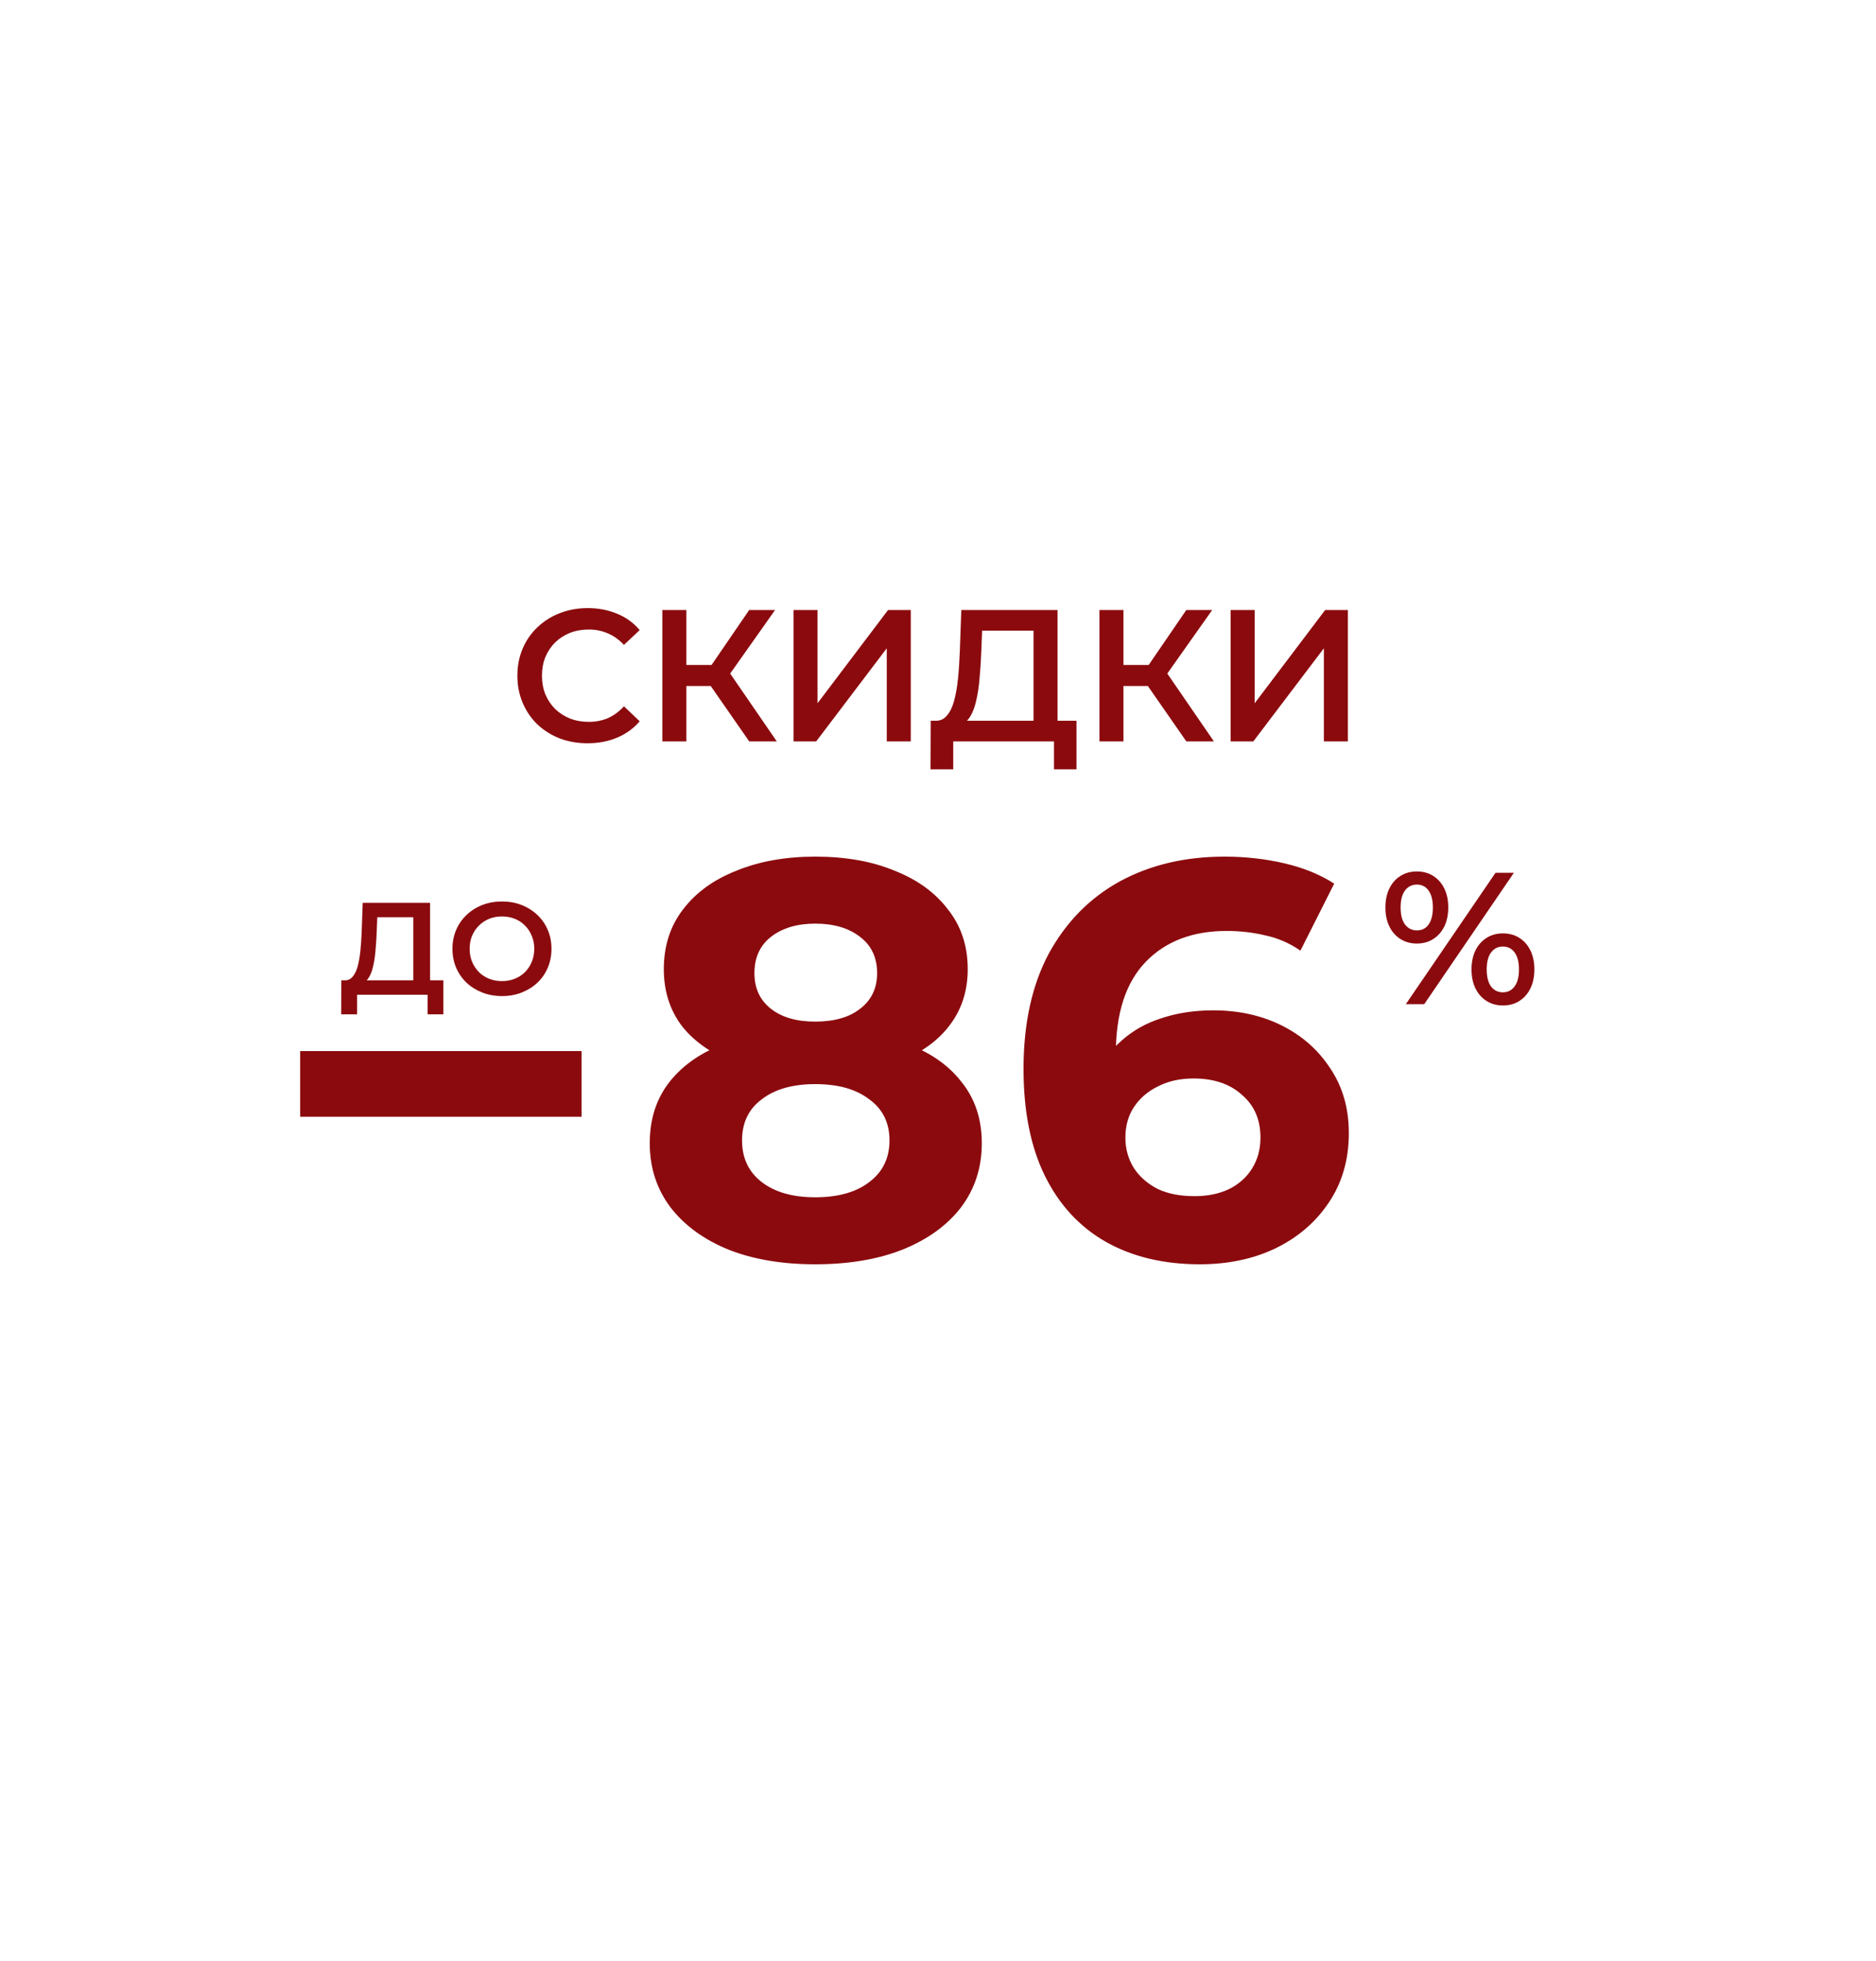 <?xml version="1.0" encoding="UTF-8"?> <svg xmlns="http://www.w3.org/2000/svg" width="200" height="209" viewBox="0 0 200 209" fill="none"><g clip-path="url(#clip0_1154_7582)"><g clip-path="url(#clip1_1154_7582)"><g clip-path="url(#clip2_1154_7582)"><g filter="url(#filter0_d_1154_7582)"><path d="M93.828 9.069C96.725 4.592 103.276 4.592 106.173 9.069L119.021 28.922C120.911 31.844 124.592 33.04 127.84 31.788L149.903 23.278C154.879 21.359 160.179 25.209 159.891 30.534L158.616 54.148C158.428 57.623 160.702 60.754 164.066 61.649L186.917 67.733C192.071 69.105 194.096 75.336 190.733 79.474L175.821 97.828C173.626 100.53 173.626 104.4 175.821 107.101L190.733 125.455C194.096 129.594 192.071 135.824 186.917 137.196L164.066 143.281C160.702 144.176 158.428 147.307 158.616 150.782L159.891 174.395C160.179 179.721 154.879 183.571 149.903 181.652L127.84 173.142C124.592 171.89 120.911 173.085 119.021 176.007L106.173 195.861C103.276 200.338 96.725 200.338 93.828 195.861L80.98 176.007C79.089 173.085 75.409 171.89 72.161 173.142L50.097 181.652C45.122 183.571 39.822 179.721 40.11 174.395L41.385 150.782C41.573 147.307 39.298 144.176 35.935 143.281L13.083 137.196C7.93 135.824 5.905 129.594 9.268 125.455L24.18 107.101C26.374 104.4 26.374 100.53 24.18 97.828L9.268 79.474C5.905 75.336 7.93 69.105 13.083 67.733L35.935 61.649C39.298 60.754 41.573 57.623 41.385 54.148L40.11 30.534C39.822 25.209 45.122 21.359 50.097 23.278L72.161 31.788C75.409 33.04 79.089 31.844 80.98 28.922L93.828 9.069Z" fill="white"></path></g><path d="M62.638 79.2C61.571 79.2 60.578 79.027 59.658 78.68C58.751 78.32 57.958 77.82 57.278 77.18C56.611 76.527 56.091 75.76 55.718 74.88C55.344 74 55.158 73.04 55.158 72C55.158 70.96 55.344 70 55.718 69.12C56.091 68.24 56.618 67.48 57.298 66.84C57.978 66.187 58.771 65.687 59.678 65.34C60.584 64.98 61.578 64.8 62.658 64.8C63.804 64.8 64.851 65 65.798 65.4C66.745 65.787 67.544 66.367 68.198 67.14L66.518 68.72C66.011 68.173 65.445 67.767 64.818 67.5C64.191 67.22 63.511 67.08 62.778 67.08C62.044 67.08 61.371 67.2 60.758 67.44C60.158 67.68 59.631 68.02 59.178 68.46C58.738 68.9 58.391 69.42 58.138 70.02C57.898 70.62 57.778 71.28 57.778 72C57.778 72.72 57.898 73.38 58.138 73.98C58.391 74.58 58.738 75.1 59.178 75.54C59.631 75.98 60.158 76.32 60.758 76.56C61.371 76.8 62.044 76.92 62.778 76.92C63.511 76.92 64.191 76.787 64.818 76.52C65.445 76.24 66.011 75.82 66.518 75.26L68.198 76.86C67.544 77.62 66.745 78.2 65.798 78.6C64.851 79 63.798 79.2 62.638 79.2ZM79.872 79L75.132 72.18L77.232 70.88L82.812 79H79.872ZM70.612 79V65H73.172V79H70.612ZM72.392 73.1V70.86H77.112V73.1H72.392ZM77.472 72.3L75.092 71.98L79.872 65H82.632L77.472 72.3ZM84.597 79V65H87.157V74.94L94.677 65H97.097V79H94.537V69.08L87.017 79H84.597ZM110.185 77.8V67.2H104.705L104.605 69.68C104.565 70.613 104.505 71.5 104.425 72.34C104.359 73.167 104.245 73.92 104.085 74.6C103.939 75.28 103.732 75.847 103.465 76.3C103.199 76.753 102.872 77.053 102.485 77.2L99.685 76.8C100.192 76.827 100.605 76.653 100.925 76.28C101.259 75.907 101.519 75.387 101.705 74.72C101.892 74.053 102.032 73.273 102.125 72.38C102.219 71.473 102.285 70.493 102.325 69.44L102.485 65H112.745V77.8H110.185ZM99.205 81.98L99.225 76.8H114.765V81.98H112.365V79H101.625V81.98H99.205ZM126.473 79L121.733 72.18L123.833 70.88L129.413 79H126.473ZM117.213 79V65H119.773V79H117.213ZM118.993 73.1V70.86H123.713V73.1H118.993ZM124.073 72.3L121.693 71.98L126.473 65H129.233L124.073 72.3ZM131.198 79V65H133.758V74.94L141.278 65H143.698V79H141.138V69.08L133.618 79H131.198Z" fill="#8B0A0E"></path><path d="M86.909 134.72C83.389 134.72 80.309 134.2 77.669 133.16C75.029 132.08 72.969 130.58 71.489 128.66C70.009 126.7 69.269 124.42 69.269 121.82C69.269 119.22 69.989 117.02 71.429 115.22C72.909 113.38 74.969 112 77.609 111.08C80.249 110.12 83.349 109.64 86.909 109.64C90.509 109.64 93.629 110.12 96.269 111.08C98.949 112 101.009 113.38 102.449 115.22C103.929 117.02 104.669 119.22 104.669 121.82C104.669 124.42 103.929 126.7 102.449 128.66C100.969 130.58 98.889 132.08 96.209 133.16C93.569 134.2 90.469 134.72 86.909 134.72ZM86.909 127.58C89.349 127.58 91.269 127.04 92.669 125.96C94.109 124.88 94.829 123.4 94.829 121.52C94.829 119.64 94.109 118.18 92.669 117.14C91.269 116.06 89.349 115.52 86.909 115.52C84.509 115.52 82.609 116.06 81.209 117.14C79.809 118.18 79.109 119.64 79.109 121.52C79.109 123.4 79.809 124.88 81.209 125.96C82.609 127.04 84.509 127.58 86.909 127.58ZM86.909 114.56C83.669 114.56 80.829 114.12 78.389 113.24C75.989 112.36 74.109 111.08 72.749 109.4C71.429 107.68 70.769 105.64 70.769 103.28C70.769 100.8 71.449 98.68 72.809 96.92C74.169 95.12 76.069 93.74 78.509 92.78C80.949 91.78 83.749 91.28 86.909 91.28C90.149 91.28 92.969 91.78 95.369 92.78C97.809 93.74 99.709 95.12 101.069 96.92C102.469 98.68 103.169 100.8 103.169 103.28C103.169 105.64 102.489 107.68 101.129 109.4C99.809 111.08 97.929 112.36 95.489 113.24C93.049 114.12 90.189 114.56 86.909 114.56ZM86.909 108.86C88.949 108.86 90.549 108.4 91.709 107.48C92.909 106.56 93.509 105.3 93.509 103.7C93.509 102.02 92.889 100.72 91.649 99.8C90.449 98.88 88.869 98.42 86.909 98.42C84.989 98.42 83.429 98.88 82.229 99.8C81.029 100.72 80.429 102.02 80.429 103.7C80.429 105.3 81.009 106.56 82.169 107.48C83.329 108.4 84.909 108.86 86.909 108.86ZM127.898 134.72C124.058 134.72 120.718 133.92 117.878 132.32C115.078 130.72 112.918 128.38 111.398 125.3C109.878 122.22 109.118 118.42 109.118 113.9C109.118 109.06 110.018 104.96 111.818 101.6C113.658 98.24 116.178 95.68 119.378 93.92C122.618 92.16 126.338 91.28 130.538 91.28C132.778 91.28 134.918 91.52 136.958 92C138.998 92.48 140.758 93.2 142.238 94.16L138.638 101.3C137.478 100.5 136.238 99.96 134.918 99.68C133.598 99.36 132.218 99.2 130.778 99.2C127.138 99.2 124.258 100.3 122.138 102.5C120.018 104.7 118.958 107.96 118.958 112.28C118.958 113 118.958 113.8 118.958 114.68C118.998 115.56 119.118 116.44 119.318 117.32L116.618 114.8C117.378 113.24 118.358 111.94 119.558 110.9C120.758 109.82 122.178 109.02 123.818 108.5C125.498 107.94 127.338 107.66 129.338 107.66C132.058 107.66 134.498 108.2 136.658 109.28C138.818 110.36 140.538 111.88 141.818 113.84C143.138 115.8 143.798 118.1 143.798 120.74C143.798 123.58 143.078 126.06 141.638 128.18C140.238 130.26 138.338 131.88 135.938 133.04C133.578 134.16 130.898 134.72 127.898 134.72ZM127.358 127.46C128.718 127.46 129.918 127.22 130.958 126.74C132.038 126.22 132.878 125.48 133.478 124.52C134.078 123.56 134.378 122.46 134.378 121.22C134.378 119.3 133.718 117.78 132.398 116.66C131.118 115.5 129.398 114.92 127.238 114.92C125.798 114.92 124.538 115.2 123.458 115.76C122.378 116.28 121.518 117.02 120.878 117.98C120.278 118.9 119.978 119.98 119.978 121.22C119.978 122.42 120.278 123.5 120.878 124.46C121.478 125.38 122.318 126.12 123.398 126.68C124.478 127.2 125.798 127.46 127.358 127.46Z" fill="#8B0A0E"></path><path d="M149.878 107L159.438 93H161.398L151.838 107H149.878ZM151.038 100.54C150.384 100.54 149.804 100.38 149.298 100.06C148.791 99.74 148.398 99.293 148.118 98.72C147.838 98.147 147.698 97.473 147.698 96.7C147.698 95.927 147.838 95.253 148.118 94.68C148.398 94.107 148.791 93.66 149.298 93.34C149.804 93.02 150.384 92.86 151.038 92.86C151.718 92.86 152.304 93.02 152.798 93.34C153.304 93.66 153.698 94.107 153.978 94.68C154.258 95.253 154.398 95.927 154.398 96.7C154.398 97.473 154.258 98.147 153.978 98.72C153.698 99.293 153.304 99.74 152.798 100.06C152.304 100.38 151.718 100.54 151.038 100.54ZM151.058 99.14C151.591 99.14 152.004 98.933 152.298 98.52C152.604 98.093 152.758 97.487 152.758 96.7C152.758 95.913 152.604 95.313 152.298 94.9C152.004 94.473 151.591 94.26 151.058 94.26C150.524 94.26 150.098 94.473 149.778 94.9C149.471 95.327 149.318 95.927 149.318 96.7C149.318 97.473 149.471 98.073 149.778 98.5C150.098 98.927 150.524 99.14 151.058 99.14ZM160.218 107.14C159.564 107.14 158.984 106.98 158.478 106.66C157.971 106.34 157.578 105.893 157.298 105.32C157.018 104.747 156.878 104.073 156.878 103.3C156.878 102.527 157.018 101.853 157.298 101.28C157.578 100.707 157.971 100.26 158.478 99.94C158.984 99.62 159.564 99.46 160.218 99.46C160.898 99.46 161.484 99.62 161.978 99.94C162.484 100.26 162.878 100.707 163.158 101.28C163.438 101.853 163.578 102.527 163.578 103.3C163.578 104.073 163.438 104.747 163.158 105.32C162.878 105.893 162.484 106.34 161.978 106.66C161.484 106.98 160.898 107.14 160.218 107.14ZM160.218 105.74C160.751 105.74 161.171 105.527 161.478 105.1C161.784 104.673 161.938 104.073 161.938 103.3C161.938 102.527 161.784 101.927 161.478 101.5C161.171 101.073 160.751 100.86 160.218 100.86C159.698 100.86 159.278 101.073 158.958 101.5C158.651 101.913 158.498 102.513 158.498 103.3C158.498 104.087 158.651 104.693 158.958 105.12C159.278 105.533 159.698 105.74 160.218 105.74Z" fill="#8B0A0E"></path><path d="M44.059 105.16V97.74H40.223L40.153 99.476C40.125 100.129 40.083 100.75 40.027 101.338C39.98 101.917 39.901 102.444 39.789 102.92C39.686 103.396 39.541 103.793 39.355 104.11C39.168 104.427 38.939 104.637 38.669 104.74L36.709 104.46C37.063 104.479 37.353 104.357 37.577 104.096C37.81 103.835 37.992 103.471 38.123 103.004C38.253 102.537 38.351 101.991 38.417 101.366C38.482 100.731 38.529 100.045 38.557 99.308L38.669 96.2H45.851V105.16H44.059ZM36.373 108.086L36.387 104.46H47.265V108.086H45.585V106H38.067V108.086H36.373ZM53.528 106.14C52.763 106.14 52.058 106.014 51.414 105.762C50.77 105.51 50.21 105.16 49.734 104.712C49.258 104.255 48.89 103.723 48.628 103.116C48.367 102.5 48.236 101.828 48.236 101.1C48.236 100.372 48.367 99.705 48.628 99.098C48.89 98.482 49.258 97.95 49.734 97.502C50.21 97.045 50.77 96.69 51.414 96.438C52.058 96.186 52.758 96.06 53.514 96.06C54.28 96.06 54.98 96.186 55.614 96.438C56.258 96.69 56.818 97.045 57.294 97.502C57.77 97.95 58.139 98.482 58.4 99.098C58.662 99.705 58.792 100.372 58.792 101.1C58.792 101.828 58.662 102.5 58.4 103.116C58.139 103.732 57.77 104.264 57.294 104.712C56.818 105.16 56.258 105.51 55.614 105.762C54.98 106.014 54.284 106.14 53.528 106.14ZM53.514 104.544C54.009 104.544 54.466 104.46 54.886 104.292C55.306 104.124 55.67 103.886 55.978 103.578C56.286 103.261 56.524 102.897 56.692 102.486C56.87 102.066 56.958 101.604 56.958 101.1C56.958 100.596 56.87 100.139 56.692 99.728C56.524 99.308 56.286 98.944 55.978 98.636C55.67 98.319 55.306 98.076 54.886 97.908C54.466 97.74 54.009 97.656 53.514 97.656C53.02 97.656 52.562 97.74 52.142 97.908C51.732 98.076 51.368 98.319 51.05 98.636C50.742 98.944 50.5 99.308 50.322 99.728C50.154 100.139 50.07 100.596 50.07 101.1C50.07 101.595 50.154 102.052 50.322 102.472C50.5 102.892 50.742 103.261 51.05 103.578C51.358 103.886 51.722 104.124 52.142 104.292C52.562 104.46 53.02 104.544 53.514 104.544Z" fill="#8B0A0E"></path><rect x="32" y="112" width="30" height="7" fill="#8B0A0E"></rect></g></g></g><defs><filter id="filter0_d_1154_7582" x="0.265" y="1.299" width="199.471" height="208.213" filterUnits="userSpaceOnUse" color-interpolation-filters="sRGB"><feFlood flood-opacity="0" result="BackgroundImageFix"></feFlood><feColorMatrix in="SourceAlpha" type="matrix" values="0 0 0 0 0 0 0 0 0 0 0 0 0 0 0 0 0 0 127 0" result="hardAlpha"></feColorMatrix><feOffset dy="2.941"></feOffset><feGaussianBlur stdDeviation="3.676"></feGaussianBlur><feComposite in2="hardAlpha" operator="out"></feComposite><feColorMatrix type="matrix" values="0 0 0 0 1 0 0 0 0 1 0 0 0 0 1 0 0 0 0.4 0"></feColorMatrix><feBlend mode="normal" in2="BackgroundImageFix" result="effect1_dropShadow_1154_7582"></feBlend><feBlend mode="normal" in="SourceGraphic" in2="effect1_dropShadow_1154_7582" result="shape"></feBlend></filter><clipPath id="clip0_1154_7582"><rect width="200" height="208.81" fill="white"></rect></clipPath><clipPath id="clip1_1154_7582"><rect width="200" height="208.81" fill="white"></rect></clipPath><clipPath id="clip2_1154_7582"><rect width="199.987" height="208.81" fill="white" transform="translate(0.006)"></rect></clipPath></defs></svg> 
